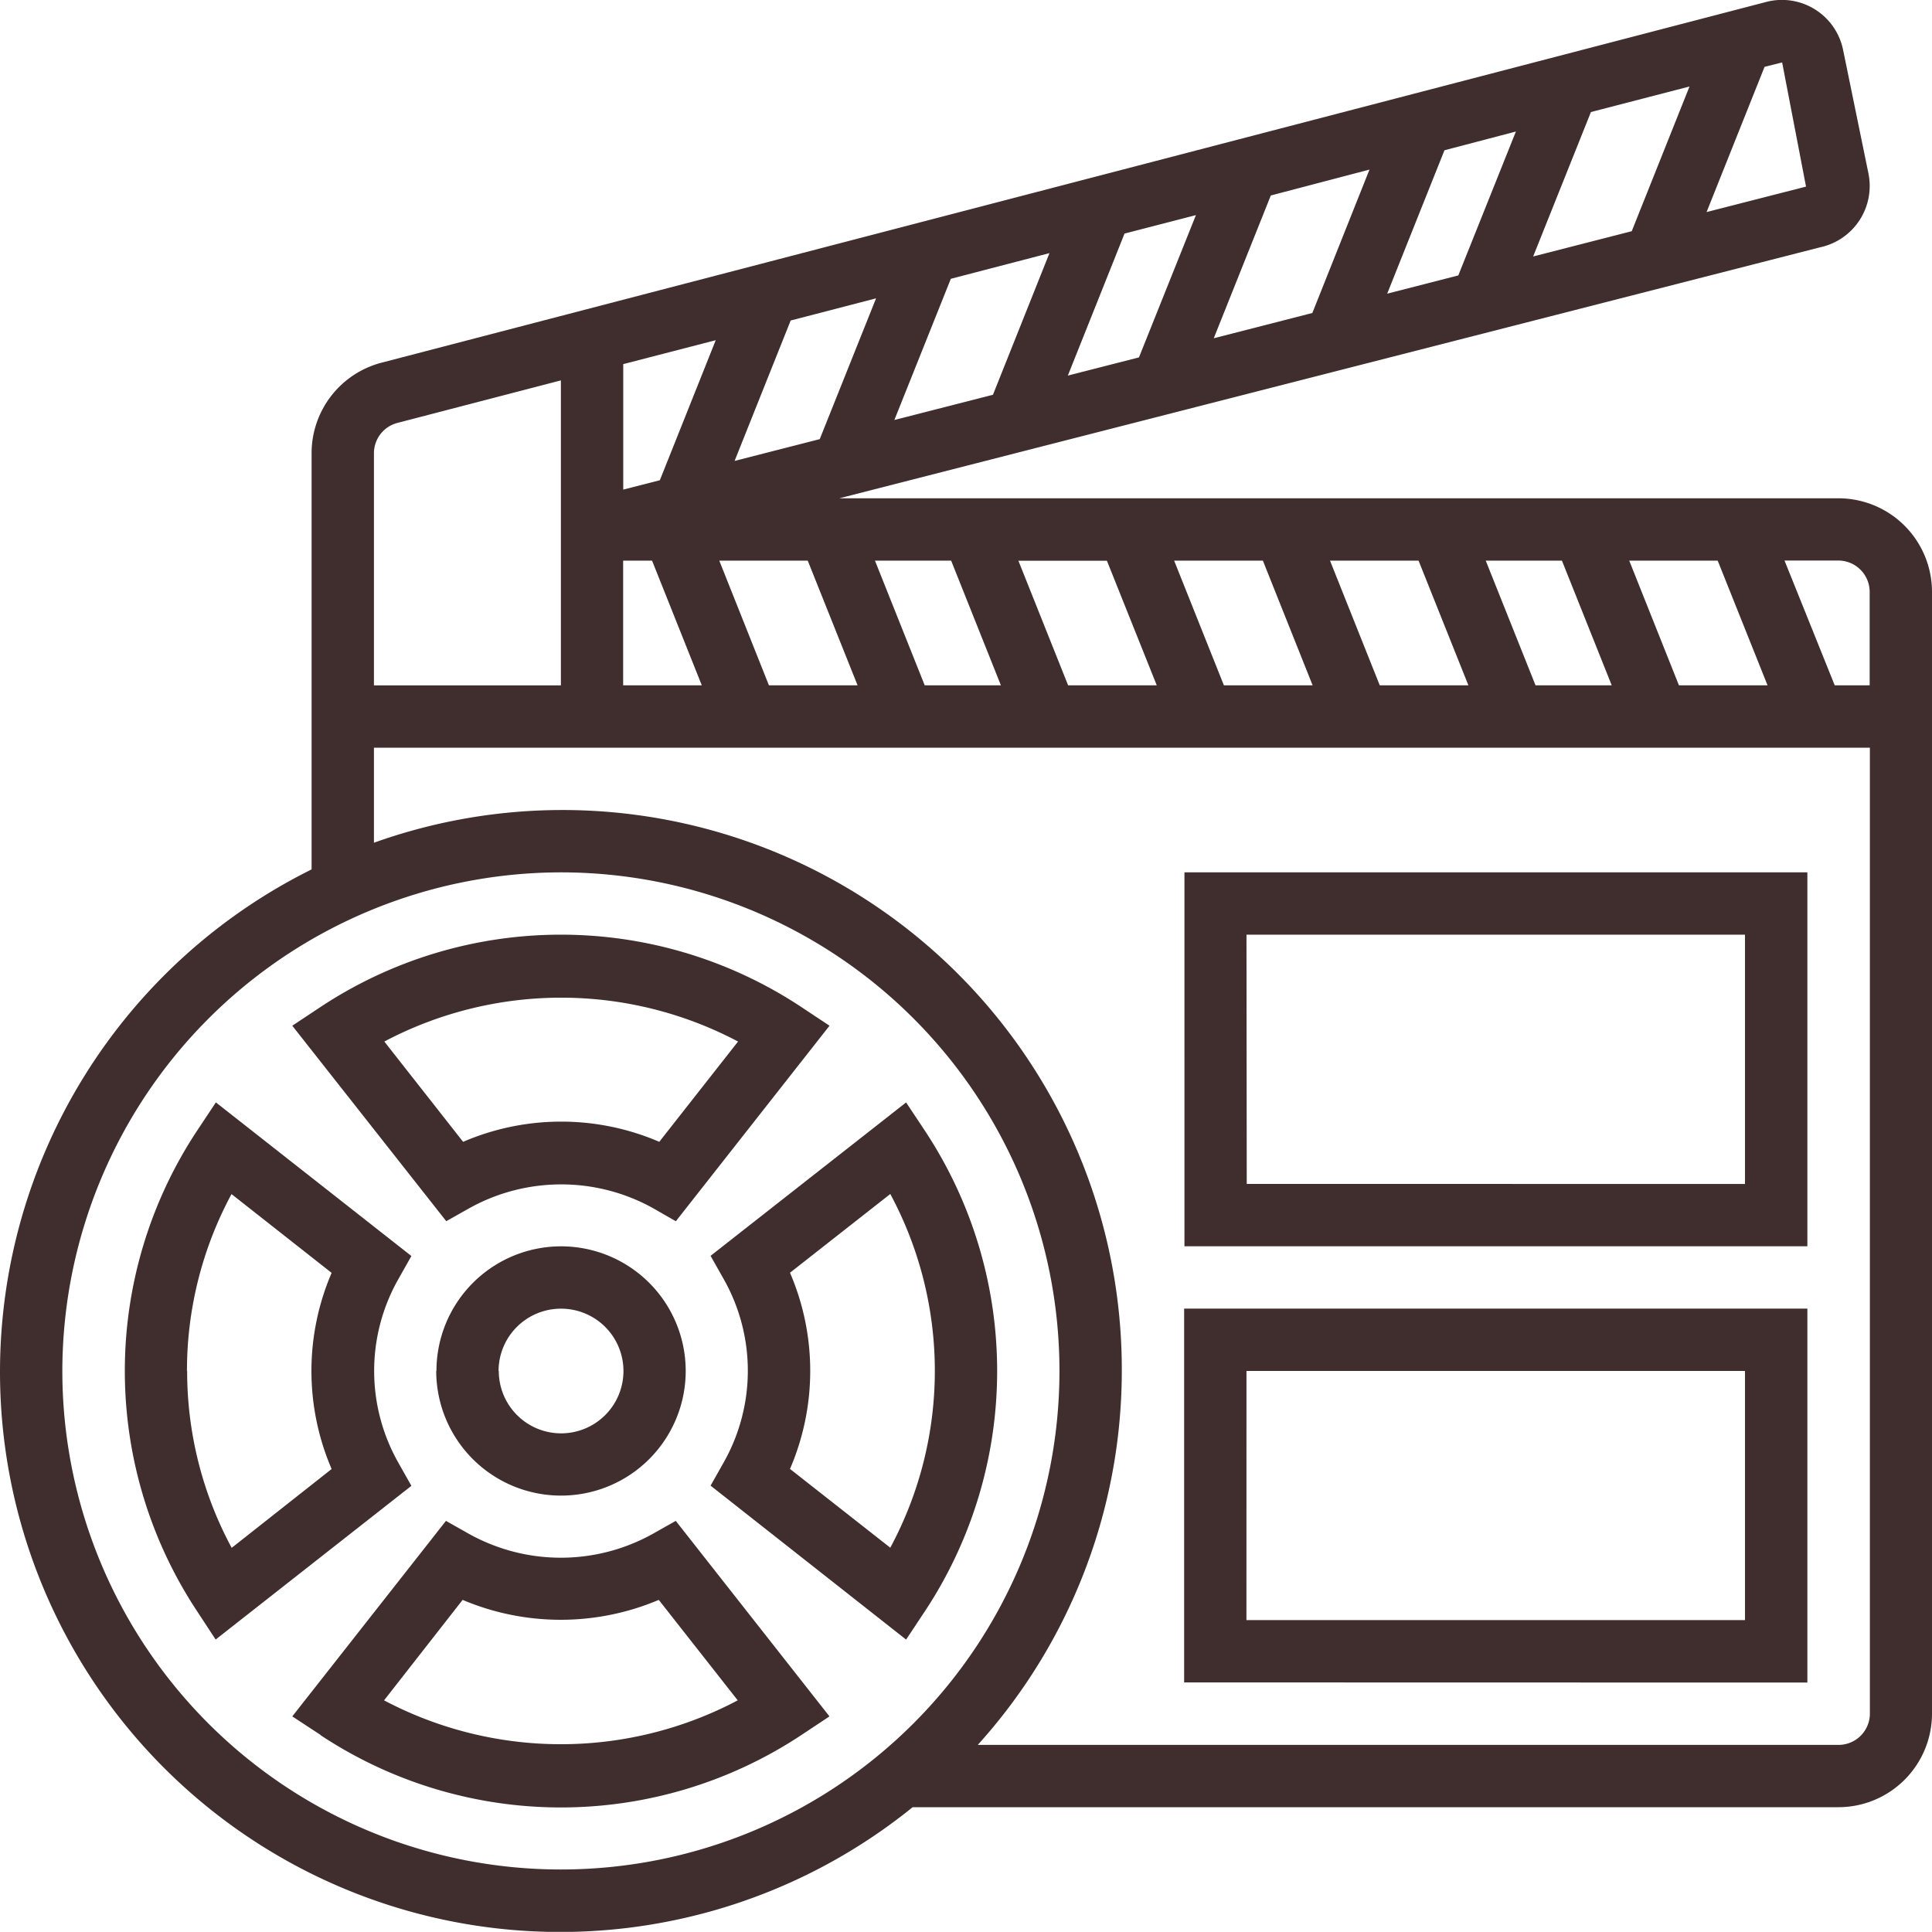 <svg xmlns="http://www.w3.org/2000/svg" width="43.111" height="43.108" viewBox="0 0 43.111 43.108">
  <path id="Union_12" data-name="Union 12" d="M0,30.592A12.519,12.519,0,0,1,6.953,19.4V10.111A2.087,2.087,0,0,1,8.514,8.093L39.448.034a1.393,1.393,0,0,1,1.679,1.079l.565,2.754a1.4,1.4,0,0,1-1.08,1.652l-21.883,5.6H41.025a2.089,2.089,0,0,1,2.086,2.086V38.24a2.089,2.089,0,0,1-2.086,2.086H20.365A12.5,12.5,0,0,1,0,30.592Zm1.391,0A11.125,11.125,0,1,0,12.516,19.466,11.139,11.139,0,0,0,1.391,30.592Zm23.641,0a12.453,12.453,0,0,1-3.214,8.344H41.025a.7.7,0,0,0,.7-.7V16.685H8.344v2.12A12.482,12.482,0,0,1,25.032,30.592Zm15.908-15.3h.78V13.208a.7.7,0,0,0-.7-.7h-1.2Zm-3.476,0h1.977l-1.112-2.782H36.355Zm-3.2,0h1.7l-1.111-2.782h-1.7Zm-3.476,0h1.978l-1.112-2.782H29.678Zm-3.478,0h1.98l-1.11-2.782H26.2Zm-3.476,0h1.978L24.7,12.513H22.725Zm-3.2,0h1.7l-1.11-2.782h-1.7Zm-3.476,0h1.978l-1.112-2.782H16.05Zm-3.253,0h1.755l-1.11-2.782h-.645ZM8.864,9.438a.7.7,0,0,0-.52.673v5.183h4.172V8.488Zm5.043-1.313v2.8l.817-.209,1.247-3.125Zm3.736-.973-1.251,3.133,1.9-.486,1.257-3.142Zm3.574-.931-1.26,3.151,2.2-.563,1.261-3.161Zm3.876-1.009L23.828,8.381l1.587-.406L26.686,4.8Zm3.264-.85L27.084,7.548l2.2-.564,1.275-3.2Zm3.875-1.009-1.278,3.2,1.587-.407,1.285-3.211ZM35.5,2.5,34.211,5.723l2.2-.564L37.7,1.93Zm3.875-1.009L38.081,4.732,40.3,4.164l-.533-2.771ZM7.151,38.712,6.522,38.3l3.429-4.363.519.293a4.217,4.217,0,0,0,4.09,0l.519-.293L18.509,38.3l-.629.417a9.72,9.72,0,0,1-10.73,0Zm1.419-.77a8.444,8.444,0,0,0,7.892,0L14.7,35.7a5.613,5.613,0,0,1-4.377,0Zm17.853-.4V29.2H40.33v8.345Zm1.39-1.391H38.938V30.592H27.814Zm-11.957-3,.293-.519a4.155,4.155,0,0,0,0-4.09l-.293-.519L20.219,24.6l.417.628a9.719,9.719,0,0,1,0,10.729l-.417.629ZM17.628,28.4a5.533,5.533,0,0,1,0,4.378l2.238,1.758a8.331,8.331,0,0,0,0-7.893ZM4.4,35.956a9.719,9.719,0,0,1,0-10.729l.417-.628,4.363,3.428-.293.519a4.155,4.155,0,0,0,0,4.09l.293.519L4.812,36.585Zm-.224-5.364a8.3,8.3,0,0,0,.994,3.947L7.4,32.78a5.541,5.541,0,0,1,0-4.377L5.166,26.645A8.3,8.3,0,0,0,4.172,30.592Zm5.563,0a2.781,2.781,0,1,1,2.782,2.781A2.784,2.784,0,0,1,9.734,30.592Zm1.391,0a1.391,1.391,0,1,0,1.391-1.39A1.392,1.392,0,0,0,11.125,30.592Zm15.3-2.782V19.466H40.33V27.81Zm1.39-1.391H38.938V20.857H27.814Zm-13.252.538a4.222,4.222,0,0,0-4.09,0l-.52.293L6.522,22.888l.629-.417a9.72,9.72,0,0,1,10.73,0l.629.417-3.429,4.363Zm.143-1.478,1.758-2.238a8.446,8.446,0,0,0-7.893,0l1.758,2.238a5.538,5.538,0,0,1,4.378,0Z" transform="translate(0 0)" fill="#402e2e"/>
</svg>
